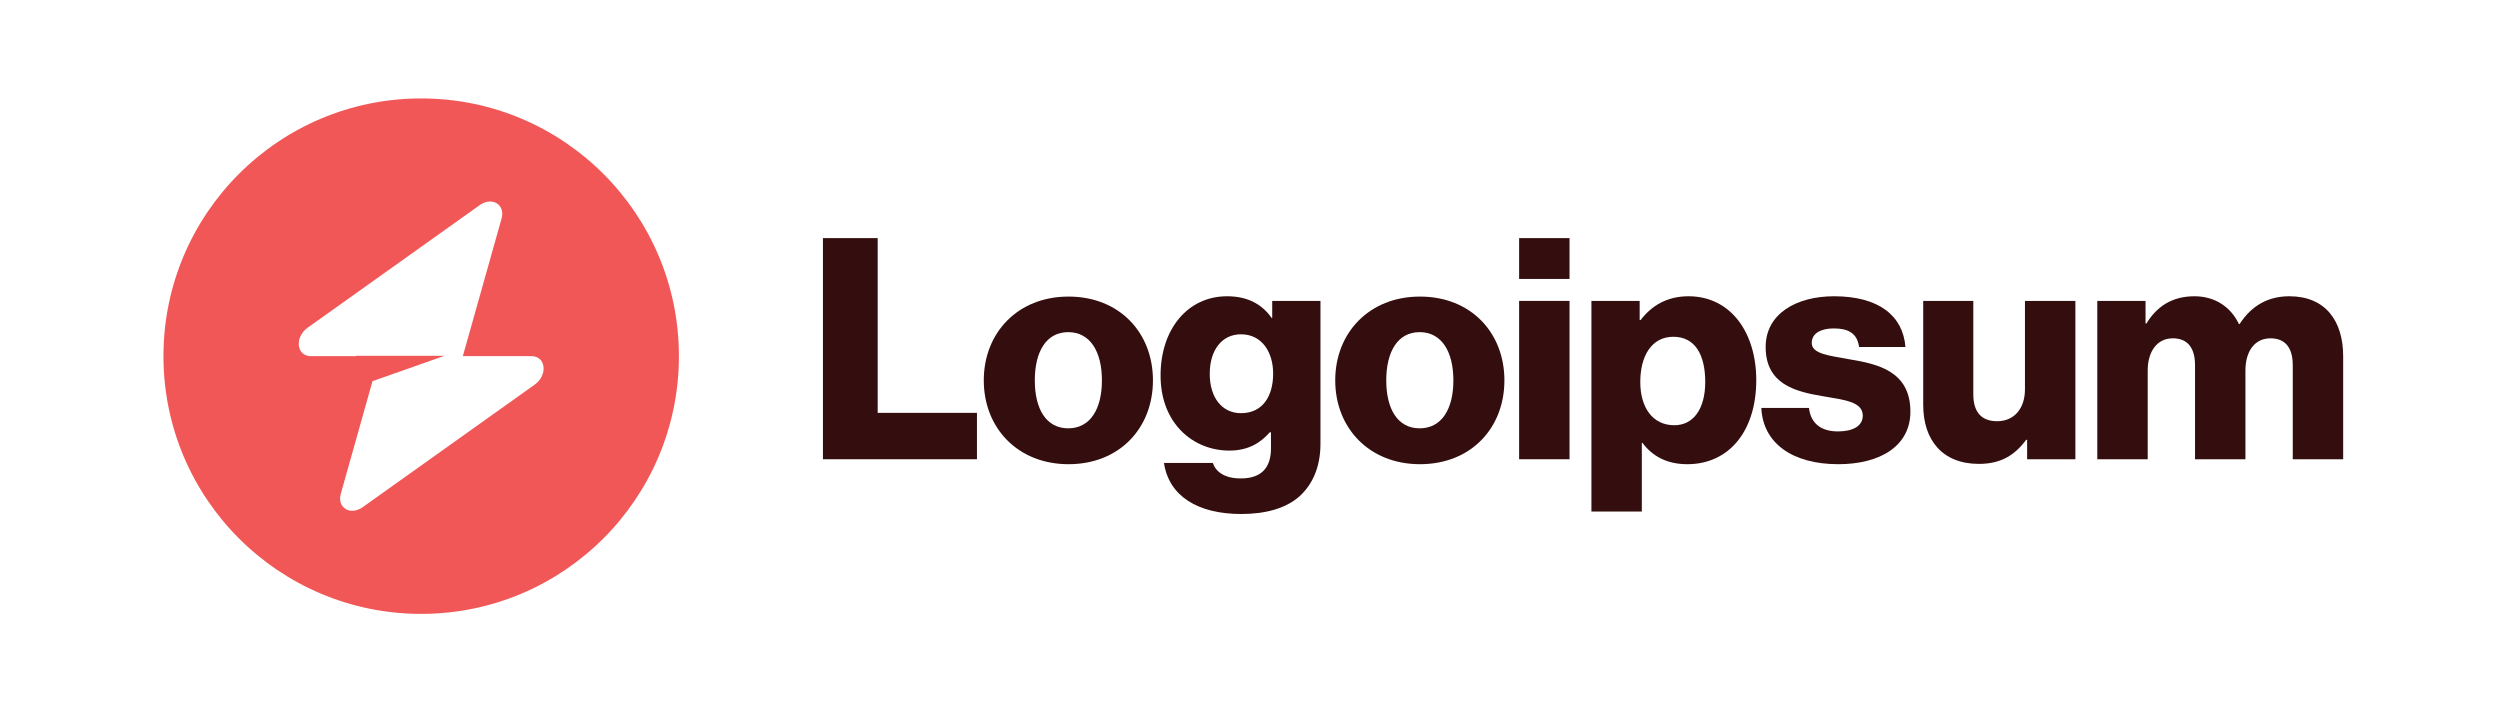 <svg width="194" height="56" viewBox="0 0 194 56" fill="none" xmlns="http://www.w3.org/2000/svg">
<g clip-path="url(#clip0_0_1169)">
<path d="M63.86 35.638H75.812V32.038H68.108V18.478H63.86V35.638Z" fill="#340E0E"/>
<path d="M82.893 33.238C81.189 33.238 80.301 31.75 80.301 29.518C80.301 27.286 81.189 25.774 82.893 25.774C84.597 25.774 85.509 27.286 85.509 29.518C85.509 31.75 84.597 33.238 82.893 33.238ZM82.917 36.022C86.877 36.022 89.469 33.214 89.469 29.518C89.469 25.822 86.877 23.014 82.917 23.014C78.981 23.014 76.341 25.822 76.341 29.518C76.341 33.214 78.981 36.022 82.917 36.022Z" fill="#340E0E"/>
<path d="M96.324 39.886C98.148 39.886 99.756 39.478 100.836 38.518C101.82 37.63 102.468 36.286 102.468 34.438V23.35H98.724V24.67H98.676C97.956 23.638 96.852 22.99 95.22 22.99C92.172 22.99 90.06 25.534 90.06 29.134C90.06 32.902 92.628 34.966 95.388 34.966C96.876 34.966 97.812 34.366 98.532 33.55H98.628V34.774C98.628 36.262 97.932 37.126 96.276 37.126C94.98 37.126 94.332 36.574 94.116 35.926H90.324C90.708 38.494 92.94 39.886 96.324 39.886ZM96.3 32.062C94.836 32.062 93.876 30.862 93.876 29.014C93.876 27.142 94.836 25.942 96.3 25.942C97.932 25.942 98.796 27.334 98.796 28.99C98.796 30.718 98.004 32.062 96.3 32.062Z" fill="#340E0E"/>
<path d="M110.166 33.238C108.462 33.238 107.574 31.75 107.574 29.518C107.574 27.286 108.462 25.774 110.166 25.774C111.87 25.774 112.782 27.286 112.782 29.518C112.782 31.75 111.87 33.238 110.166 33.238ZM110.19 36.022C114.15 36.022 116.742 33.214 116.742 29.518C116.742 25.822 114.15 23.014 110.19 23.014C106.254 23.014 103.614 25.822 103.614 29.518C103.614 33.214 106.254 36.022 110.19 36.022Z" fill="#340E0E"/>
<path d="M117.884 35.638H121.796V23.35H117.884V35.638ZM117.884 21.646H121.796V18.478H117.884V21.646Z" fill="#340E0E"/>
<path d="M123.494 39.694H127.406V34.366H127.454C128.222 35.398 129.35 36.022 130.934 36.022C134.15 36.022 136.286 33.478 136.286 29.494C136.286 25.798 134.294 22.99 131.03 22.99C129.35 22.99 128.15 23.734 127.31 24.838H127.238V23.35H123.494V39.694ZM129.926 32.998C128.246 32.998 127.286 31.63 127.286 29.638C127.286 27.646 128.15 26.134 129.854 26.134C131.534 26.134 132.326 27.526 132.326 29.638C132.326 31.726 131.414 32.998 129.926 32.998Z" fill="#340E0E"/>
<path d="M142.655 36.022C145.871 36.022 148.247 34.63 148.247 31.942C148.247 28.798 145.703 28.246 143.543 27.886C141.983 27.598 140.591 27.478 140.591 26.614C140.591 25.846 141.335 25.486 142.295 25.486C143.375 25.486 144.119 25.822 144.263 26.926H147.863C147.671 24.502 145.799 22.99 142.319 22.99C139.415 22.99 137.015 24.334 137.015 26.926C137.015 29.806 139.295 30.382 141.431 30.742C143.063 31.03 144.551 31.15 144.551 32.254C144.551 33.046 143.807 33.478 142.631 33.478C141.335 33.478 140.519 32.878 140.375 31.654H136.679C136.799 34.366 139.055 36.022 142.655 36.022Z" fill="#340E0E"/>
<path d="M153.561 35.998C155.265 35.998 156.345 35.326 157.233 34.126H157.305V35.638H161.049V23.35H157.137V30.214C157.137 31.678 156.321 32.686 154.977 32.686C153.729 32.686 153.129 31.942 153.129 30.598V23.35H149.241V31.414C149.241 34.15 150.729 35.998 153.561 35.998Z" fill="#340E0E"/>
<path d="M162.75 35.638H166.662V28.75C166.662 27.286 167.382 26.254 168.606 26.254C169.782 26.254 170.334 27.022 170.334 28.342V35.638H174.246V28.75C174.246 27.286 174.942 26.254 176.19 26.254C177.366 26.254 177.918 27.022 177.918 28.342V35.638H181.83V27.646C181.83 24.886 180.438 22.99 177.654 22.99C176.07 22.99 174.75 23.662 173.79 25.15H173.742C173.118 23.83 171.894 22.99 170.286 22.99C168.51 22.99 167.334 23.83 166.566 25.102H166.494V23.35H162.75V35.638Z" fill="#340E0E"/>
<path fill-rule="evenodd" clip-rule="evenodd" d="M32.684 47.638C43.73 47.638 52.684 38.684 52.684 27.638C52.684 16.592 43.73 7.638 32.684 7.638C21.638 7.638 12.684 16.592 12.684 27.638C12.684 38.684 21.638 47.638 32.684 47.638ZM38.923 16.955C39.227 15.876 38.18 15.238 37.224 15.919L23.877 25.427C22.84 26.166 23.003 27.638 24.122 27.638H27.637V27.611H34.487L28.905 29.58L26.445 38.321C26.141 39.4 27.188 40.038 28.144 39.357L41.491 29.848C42.528 29.11 42.365 27.638 41.246 27.638H35.916L38.923 16.955Z" fill="#F15757"/>
</g>
<defs>
<clipPath id="clip0_0_1169">
<rect width="170" height="41" fill="white" transform="translate(12 7.5)"/>
</clipPath>
</defs>
</svg>
